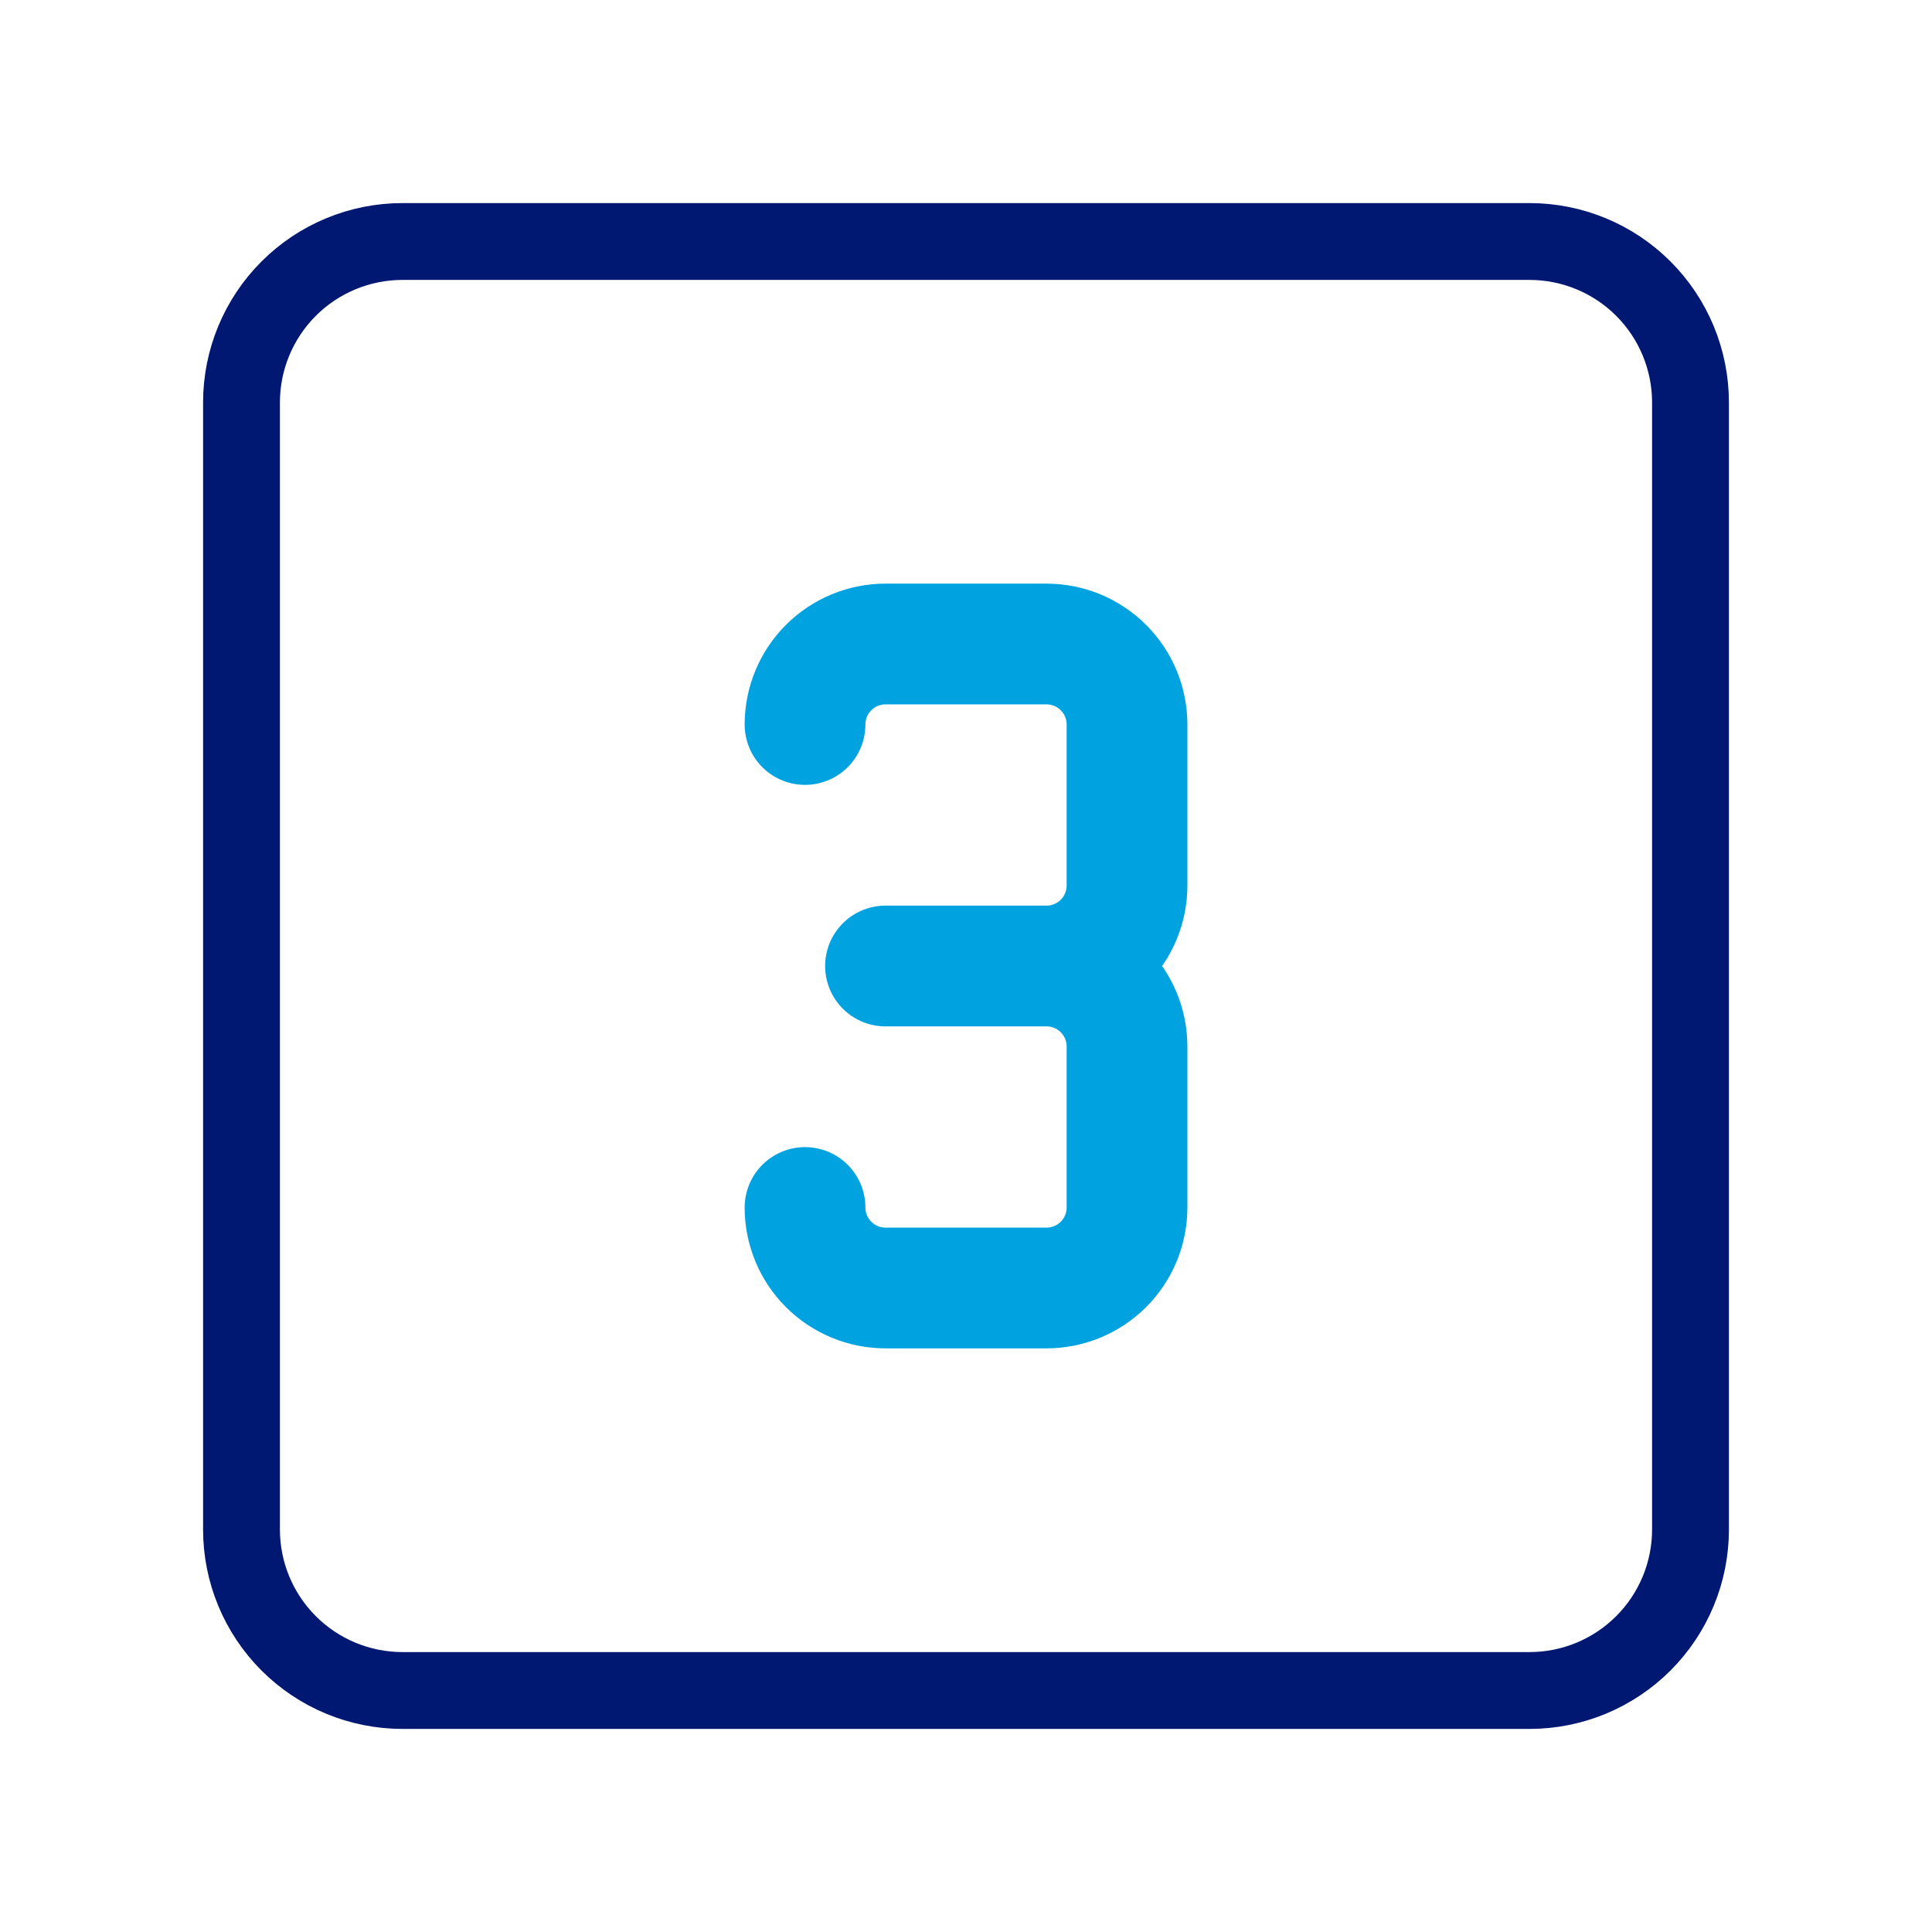 <svg xmlns="http://www.w3.org/2000/svg" width="44" height="44" viewBox="0 0 44 44" fill="none"><g clip-path="url(#clip0_657_3800)"><path d="M5.5 9.167C5.5 8.194 5.886 7.262 6.574 6.574C7.262 5.886 8.194 5.5 9.167 5.5H34.833C35.806 5.5 36.738 5.886 37.426 6.574C38.114 7.262 38.5 8.194 38.5 9.167V34.833C38.5 35.806 38.114 36.738 37.426 37.426C36.738 38.114 35.806 38.5 34.833 38.5H9.167C8.194 38.5 7.262 38.114 6.574 37.426C5.886 36.738 5.5 35.806 5.5 34.833V9.167Z" stroke="#001871" stroke-width="1.75" stroke-linecap="round" stroke-linejoin="round"></path><path d="M18.334 16.5C18.334 16.014 18.527 15.547 18.871 15.204C19.215 14.86 19.681 14.667 20.167 14.667H23.834C24.32 14.667 24.787 14.86 25.13 15.204C25.474 15.547 25.667 16.014 25.667 16.5V20.167C25.667 20.653 25.474 21.119 25.13 21.463C24.787 21.807 24.32 22 23.834 22M23.834 22H20.167M23.834 22C24.32 22 24.787 22.193 25.13 22.537C25.474 22.881 25.667 23.347 25.667 23.833V27.5C25.667 27.986 25.474 28.453 25.13 28.796C24.787 29.14 24.32 29.333 23.834 29.333H20.167C19.681 29.333 19.215 29.14 18.871 28.796C18.527 28.453 18.334 27.986 18.334 27.5" stroke="#00A3E0" stroke-width="2.75" stroke-linecap="round" stroke-linejoin="round"></path></g><defs><clipPath id="clip0_657_3800"><rect width="44" height="44" fill="white"></rect></clipPath></defs></svg>